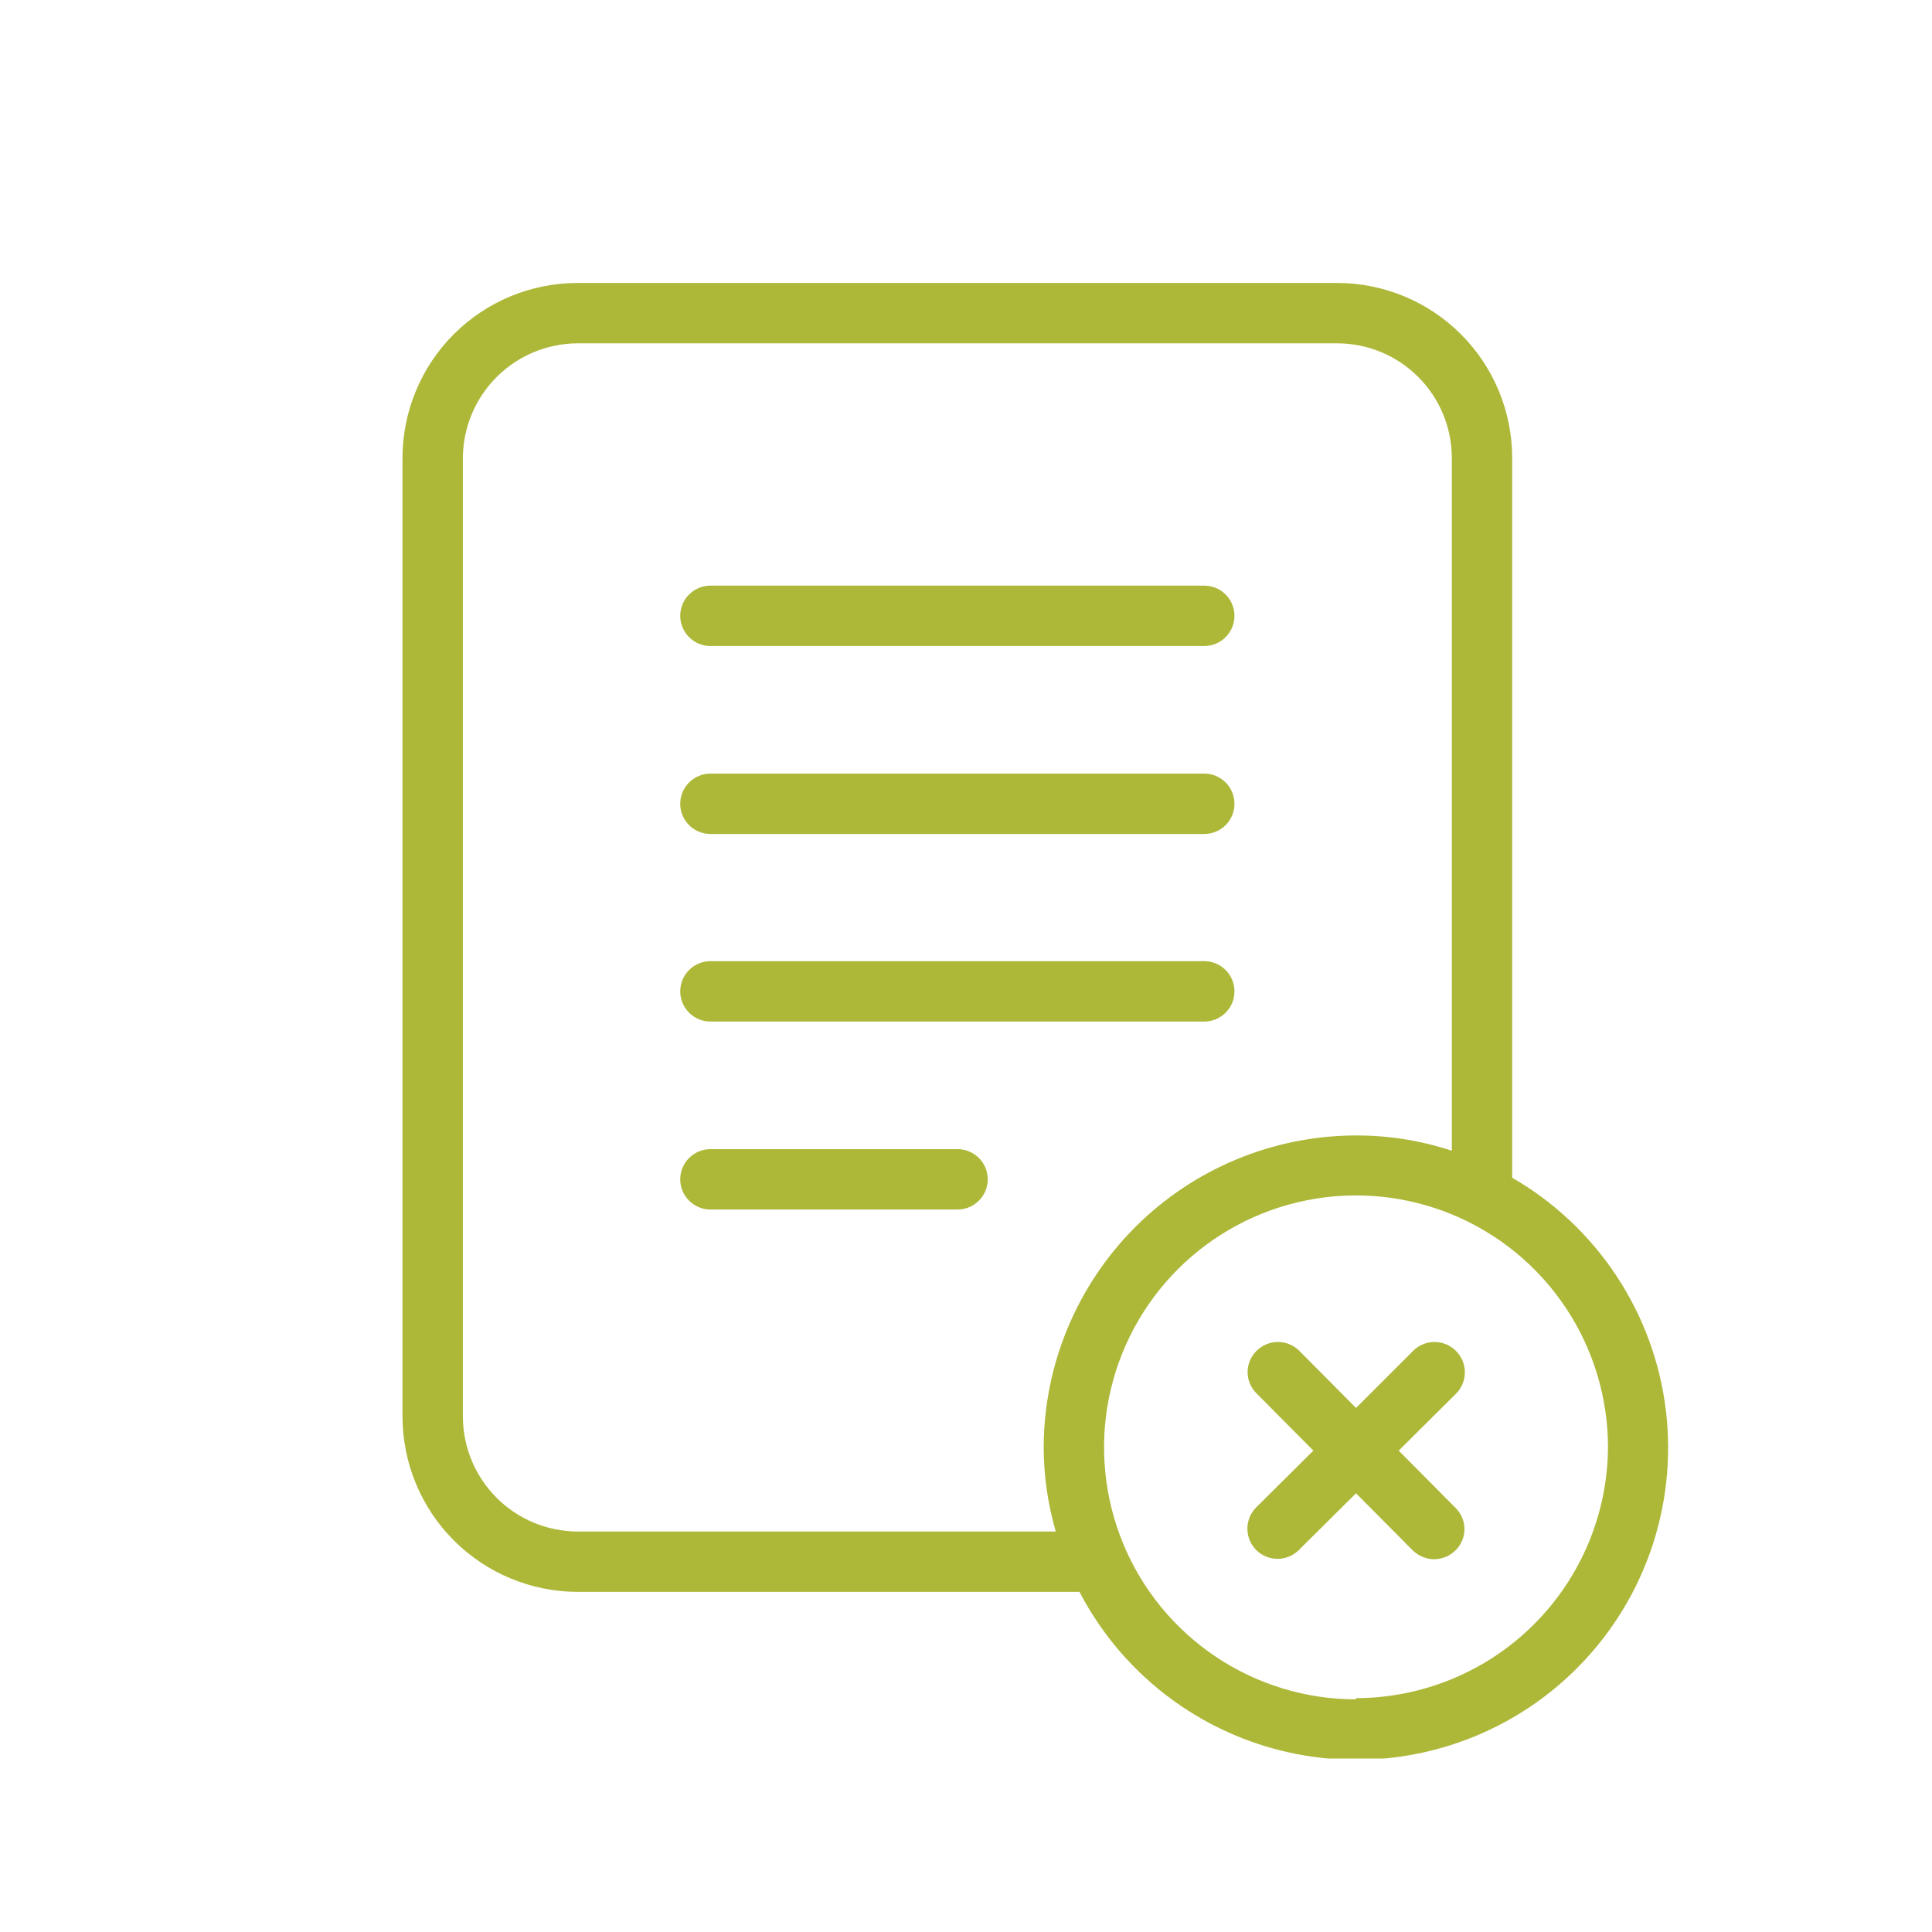 <svg width="48" height="48" viewBox="0 0 48 48" fill="none" xmlns="http://www.w3.org/2000/svg">
<g clip-path="url(#clip0)">
<path d="M17.65 16.05H29.92C30.119 16.05 30.31 15.971 30.45 15.83C30.591 15.69 30.67 15.499 30.67 15.3C30.67 15.101 30.591 14.91 30.45 14.77C30.31 14.629 30.119 14.55 29.92 14.55H17.65C17.451 14.55 17.26 14.629 17.12 14.77C16.979 14.91 16.9 15.101 16.9 15.3C16.9 15.499 16.979 15.69 17.12 15.83C17.26 15.971 17.451 16.05 17.65 16.05Z" fill="#ADB839"/>
<path d="M17.65 20.72H29.92C30.119 20.72 30.31 20.641 30.45 20.5C30.591 20.36 30.67 20.169 30.67 19.97C30.67 19.771 30.591 19.58 30.45 19.44C30.31 19.299 30.119 19.22 29.92 19.22H17.65C17.451 19.22 17.26 19.299 17.12 19.44C16.979 19.58 16.9 19.771 16.9 19.97C16.9 20.169 16.979 20.36 17.12 20.5C17.26 20.641 17.451 20.72 17.65 20.72Z" fill="#ADB839"/>
<path d="M17.65 25.38H29.92C30.119 25.38 30.31 25.301 30.45 25.16C30.591 25.02 30.67 24.829 30.67 24.63C30.67 24.431 30.591 24.24 30.45 24.1C30.31 23.959 30.119 23.88 29.92 23.88H17.65C17.451 23.88 17.26 23.959 17.12 24.1C16.979 24.24 16.9 24.431 16.9 24.63C16.9 24.829 16.979 25.02 17.12 25.16C17.26 25.301 17.451 25.38 17.65 25.38Z" fill="#ADB839"/>
<path d="M23.79 28.55H17.65C17.451 28.55 17.26 28.629 17.12 28.77C16.979 28.91 16.9 29.101 16.9 29.3C16.9 29.499 16.979 29.69 17.12 29.83C17.26 29.971 17.451 30.05 17.65 30.05H23.79C23.989 30.05 24.18 29.971 24.32 29.83C24.461 29.69 24.54 29.499 24.54 29.3C24.54 29.101 24.461 28.91 24.32 28.77C24.18 28.629 23.989 28.55 23.79 28.55Z" fill="#ADB839"/>
<path d="M37.57 29.26V11.38C37.57 10.226 37.112 9.12 36.296 8.304C35.48 7.488 34.374 7.03 33.22 7.03H14.35C13.196 7.03 12.09 7.488 11.274 8.304C10.458 9.12 10 10.226 10 11.38V35.2C10.003 36.353 10.462 37.458 11.277 38.273C12.092 39.088 13.197 39.547 14.35 39.55H26.82C27.375 40.617 28.172 41.54 29.146 42.246C30.12 42.952 31.245 43.422 32.432 43.618C33.619 43.814 34.835 43.731 35.984 43.375C37.133 43.02 38.184 42.402 39.053 41.57C39.922 40.738 40.586 39.715 40.991 38.583C41.396 37.45 41.532 36.239 41.389 35.044C41.245 33.85 40.825 32.705 40.162 31.701C39.499 30.698 38.612 29.862 37.57 29.26ZM14.35 38.05C13.595 38.047 12.872 37.746 12.338 37.212C11.804 36.678 11.503 35.955 11.5 35.2V11.38C11.503 10.625 11.804 9.902 12.338 9.368C12.872 8.834 13.595 8.533 14.35 8.53H33.22C33.976 8.53 34.701 8.83 35.235 9.365C35.77 9.899 36.07 10.624 36.07 11.38V28.59C35.302 28.336 34.499 28.208 33.69 28.21C31.634 28.213 29.664 29.03 28.209 30.482C26.755 31.935 25.935 33.904 25.93 35.96C25.932 36.667 26.033 37.371 26.23 38.05H14.35ZM33.69 42.22C32.452 42.22 31.242 41.853 30.212 41.165C29.183 40.477 28.38 39.5 27.907 38.356C27.433 37.212 27.309 35.953 27.55 34.739C27.792 33.524 28.388 32.409 29.264 31.533C30.139 30.658 31.254 30.062 32.469 29.82C33.683 29.579 34.942 29.703 36.086 30.177C37.23 30.65 38.207 31.453 38.895 32.482C39.583 33.512 39.95 34.722 39.95 35.96C39.94 37.614 39.276 39.197 38.103 40.364C36.931 41.531 35.344 42.187 33.69 42.19V42.22Z" fill="#ADB839"/>
<path d="M36.17 33.56C36.029 33.42 35.839 33.341 35.64 33.341C35.441 33.341 35.251 33.42 35.11 33.56L33.69 34.98L32.28 33.56C32.139 33.42 31.949 33.341 31.75 33.341C31.551 33.341 31.361 33.42 31.22 33.56C31.149 33.629 31.093 33.711 31.055 33.803C31.016 33.894 30.996 33.991 30.996 34.09C30.996 34.189 31.016 34.287 31.055 34.378C31.093 34.469 31.149 34.551 31.22 34.62L32.63 36.04L31.21 37.45C31.07 37.591 30.991 37.781 30.991 37.98C30.991 38.179 31.07 38.369 31.21 38.51C31.351 38.65 31.541 38.729 31.74 38.729C31.939 38.729 32.129 38.65 32.27 38.51L33.69 37.1L35.1 38.52C35.243 38.657 35.432 38.736 35.63 38.74C35.828 38.738 36.018 38.659 36.16 38.52C36.231 38.451 36.287 38.369 36.325 38.278C36.364 38.187 36.384 38.089 36.384 37.99C36.384 37.891 36.364 37.793 36.325 37.702C36.287 37.611 36.231 37.529 36.16 37.46L34.75 36.04L36.17 34.63C36.241 34.56 36.297 34.477 36.336 34.385C36.374 34.293 36.394 34.195 36.394 34.095C36.394 33.995 36.374 33.897 36.336 33.805C36.297 33.713 36.241 33.63 36.17 33.56Z" fill="#ADB839"/>
</g>
<defs>
<clipPath id="clip0">
<rect width="31.45" height="36.69" fill="white" transform="translate(10 7)"/>
</clipPath>
</defs>
</svg>
